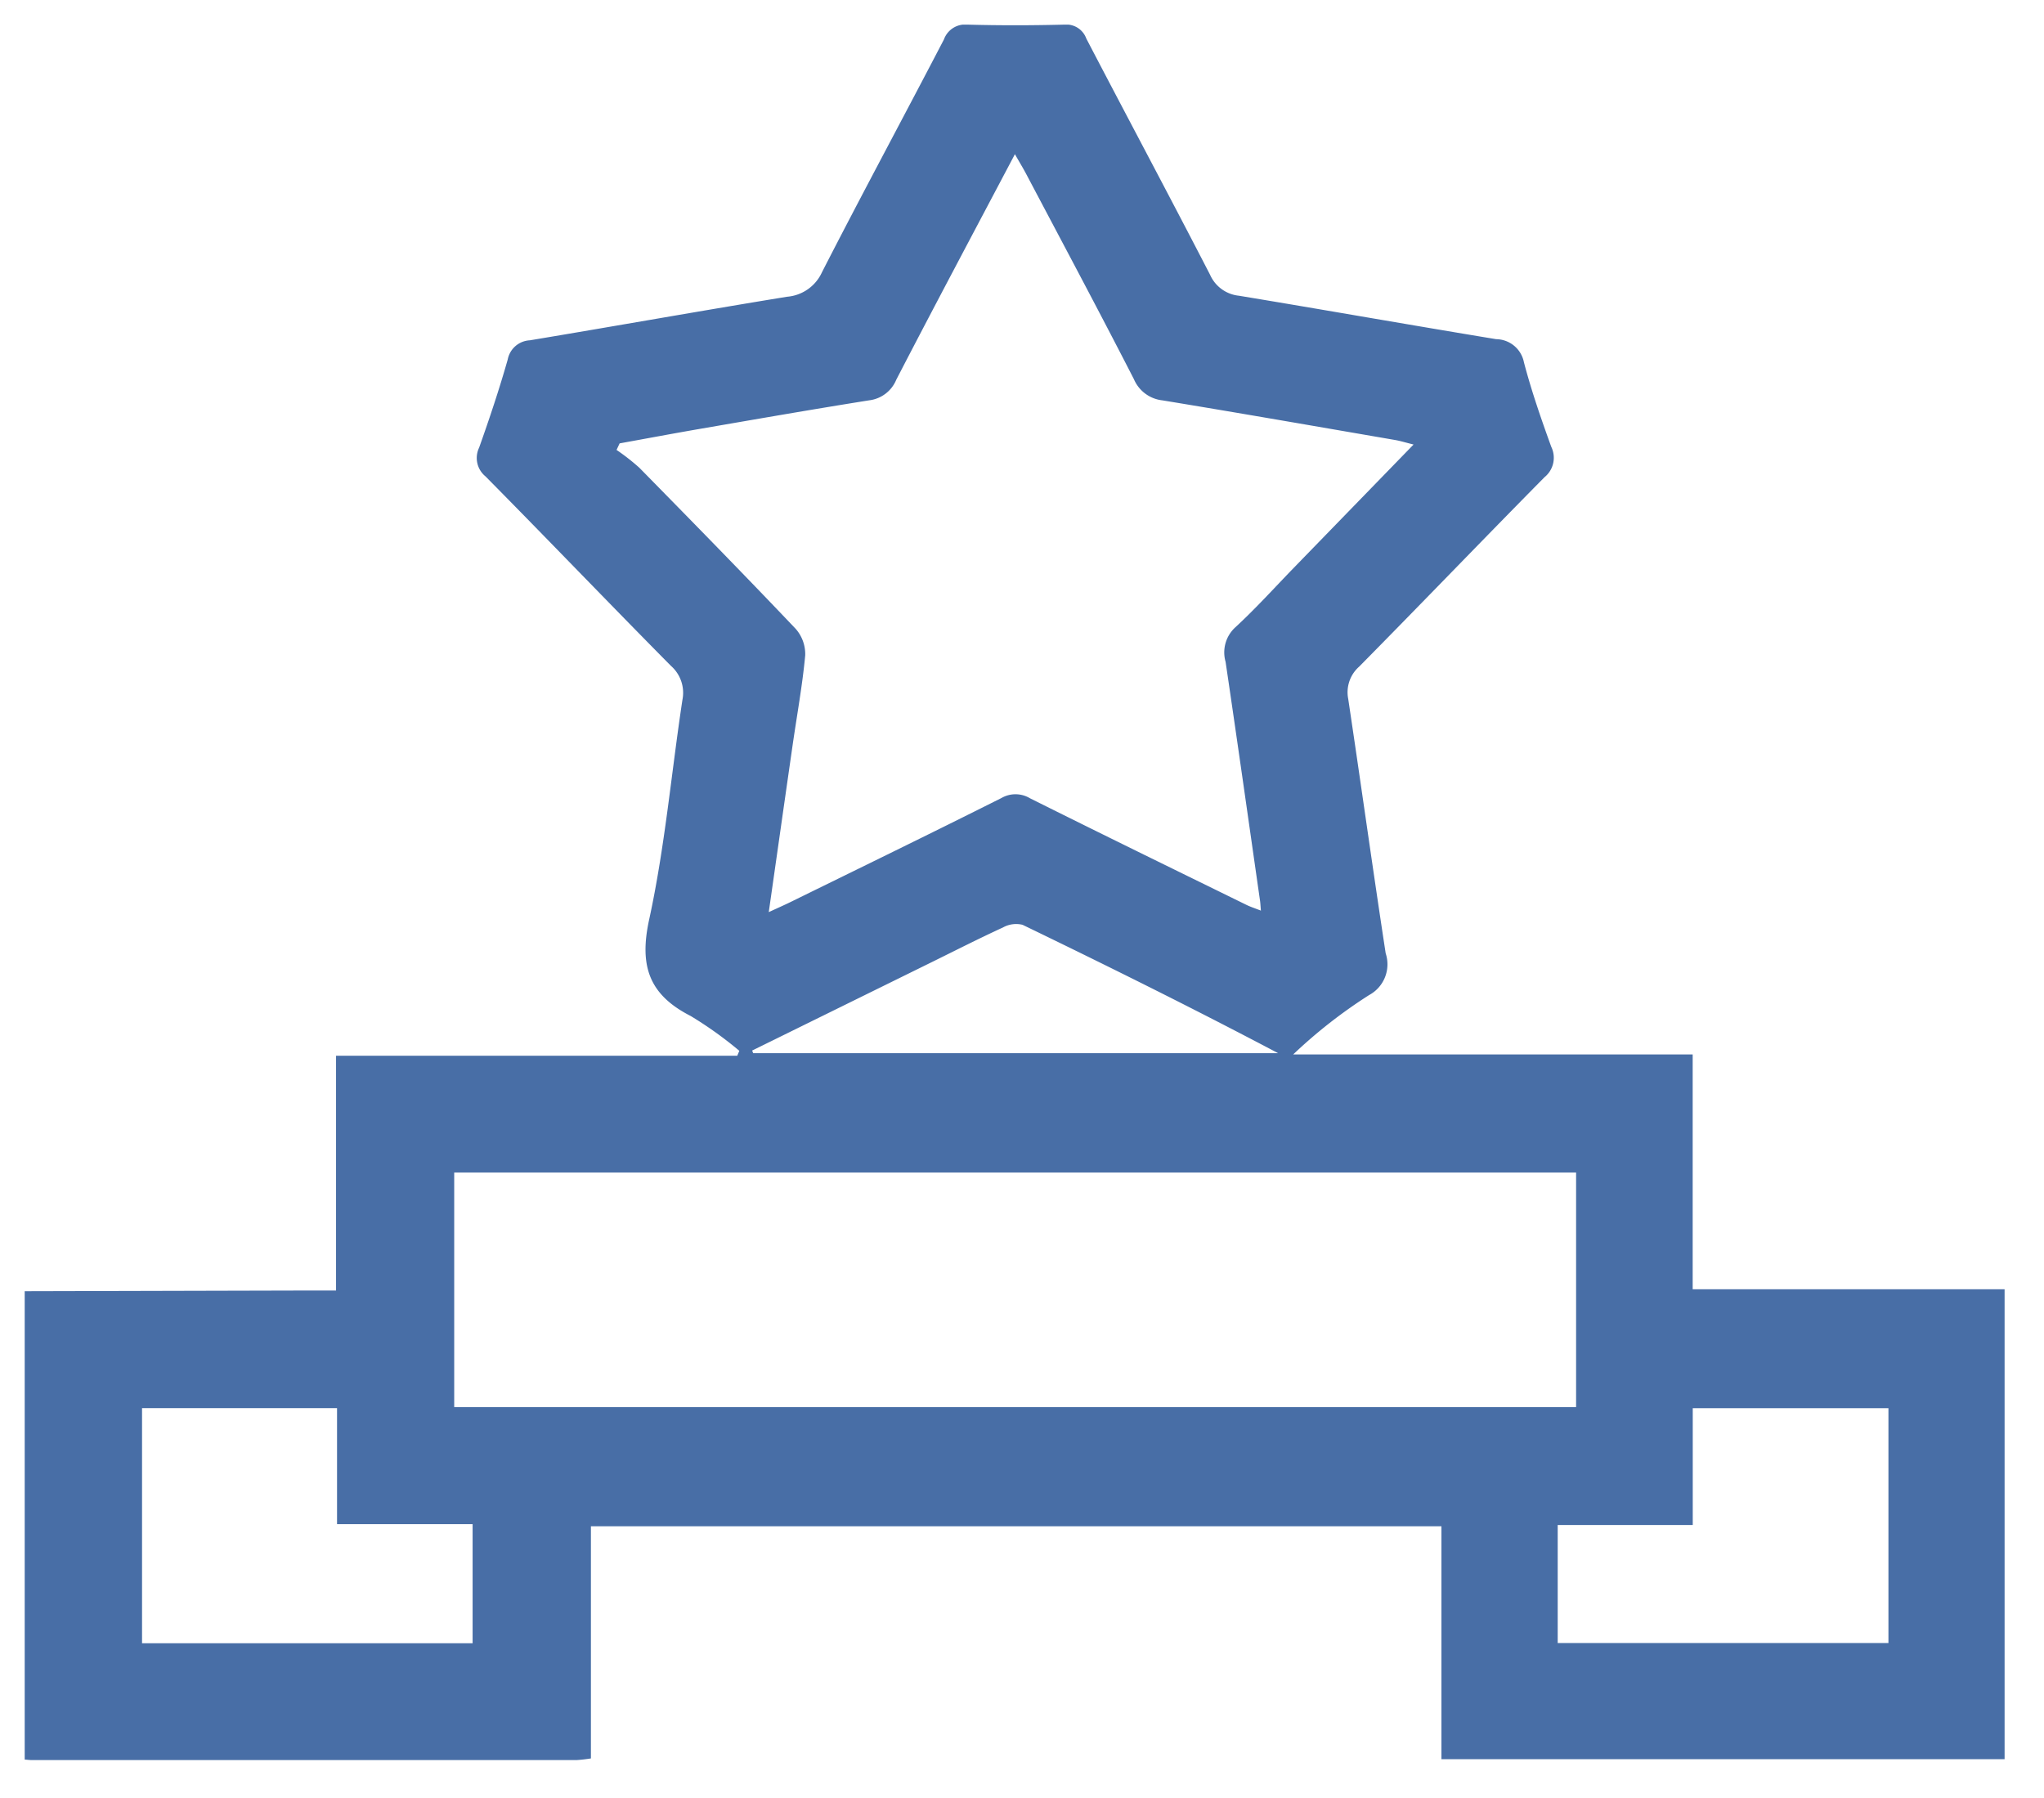 <?xml version="1.0" encoding="UTF-8"?>
<svg xmlns="http://www.w3.org/2000/svg" xmlns:xlink="http://www.w3.org/1999/xlink" width="83" height="73" viewBox="0 0 83 73">
  <defs>
    <clipPath id="clip-path">
      <rect id="Rectangle_52" data-name="Rectangle 52" width="80.403" height="70.467" fill="#486ea6"></rect>
    </clipPath>
  </defs>
  <g id="Group_63" data-name="Group 63" transform="translate(-300 -2540)">
    <g id="Group_33" data-name="Group 33" transform="translate(301 2541)" clip-path="url(#clip-path)">
      <path id="Path_67" data-name="Path 67" d="M0,51.429,11.627,51.4h1.019V41.868H28.937l.085-.2a15.637,15.637,0,0,0-1.979-1.416c-1.685-.86-2.094-2.027-1.683-3.913.638-2.933.9-5.946,1.351-8.921a1.457,1.457,0,0,0-.468-1.383c-2.524-2.55-5.006-5.141-7.529-7.692a.964.964,0,0,1-.259-1.165c.421-1.182.819-2.374,1.162-3.58a.961.961,0,0,1,.9-.78c3.483-.58,6.958-1.2,10.443-1.769a1.708,1.708,0,0,0,1.42-1C34,6.884,35.691,3.752,37.331.6A.915.915,0,0,1,38.288,0c1.309.036,2.619.033,3.928,0a.862.862,0,0,1,.894.563c1.668,3.2,3.371,6.384,5.026,9.592a1.442,1.442,0,0,0,1.175.853c3.483.576,6.96,1.19,10.444,1.764a1.162,1.162,0,0,1,1.127.94c.305,1.161.7,2.3,1.11,3.431a1.015,1.015,0,0,1-.273,1.232c-2.522,2.552-5.006,5.141-7.528,7.693a1.39,1.39,0,0,0-.444,1.314c.516,3.441.994,6.888,1.521,10.328a1.418,1.418,0,0,1-.673,1.694,20.272,20.272,0,0,0-3.083,2.411H67.734v9.535H80.4V70.431H57.532V60.974H22.995V70.4a5.943,5.943,0,0,1-.6.068q-11.04,0-22.079,0c-.1,0-.208-.015-.313-.022V51.429M56.4,17.05c-.322-.08-.539-.148-.76-.186-3.143-.541-6.286-1.09-9.433-1.607a1.427,1.427,0,0,1-1.163-.861c-1.431-2.792-2.911-5.56-4.376-8.335-.125-.237-.266-.466-.456-.8-1.659,3.143-3.257,6.142-4.818,9.159a1.366,1.366,0,0,1-1.1.835c-2.273.362-4.54.757-6.808,1.148-1.11.191-2.217.4-3.325.6l-.125.266a8.723,8.723,0,0,1,.927.725c2.128,2.167,4.254,4.336,6.346,6.538a1.552,1.552,0,0,1,.388,1.079c-.114,1.222-.337,2.434-.512,3.651-.32,2.222-.635,4.444-.968,6.774.358-.165.614-.278.865-.4,2.863-1.406,5.73-2.8,8.582-4.232a1.142,1.142,0,0,1,1.156.007c2.923,1.46,5.86,2.893,8.794,4.331.17.083.353.141.587.233-.016-.191-.02-.293-.034-.394-.464-3.236-.921-6.474-1.4-9.708a1.38,1.38,0,0,1,.394-1.4c.827-.761,1.583-1.6,2.367-2.408L56.4,17.05M17.444,56.136H63V46.609H17.444Zm.747,9.587V60.888H12.686v-4.71H4.768v9.546Zm57.492-.009V56.179H67.737v4.743H62.253v4.793ZM29.544,41.659l.04.105H50.9c-3.442-1.817-6.9-3.531-10.378-5.213a1.1,1.1,0,0,0-.795.108c-.972.447-1.927.933-2.887,1.406l-7.3,3.593" transform="translate(0 0)" fill="#486ea6"></path>
    </g>
    <rect id="Rectangle_68" data-name="Rectangle 68" width="83" height="73" transform="translate(300 2540)" fill="none"></rect>
  </g>
</svg>
